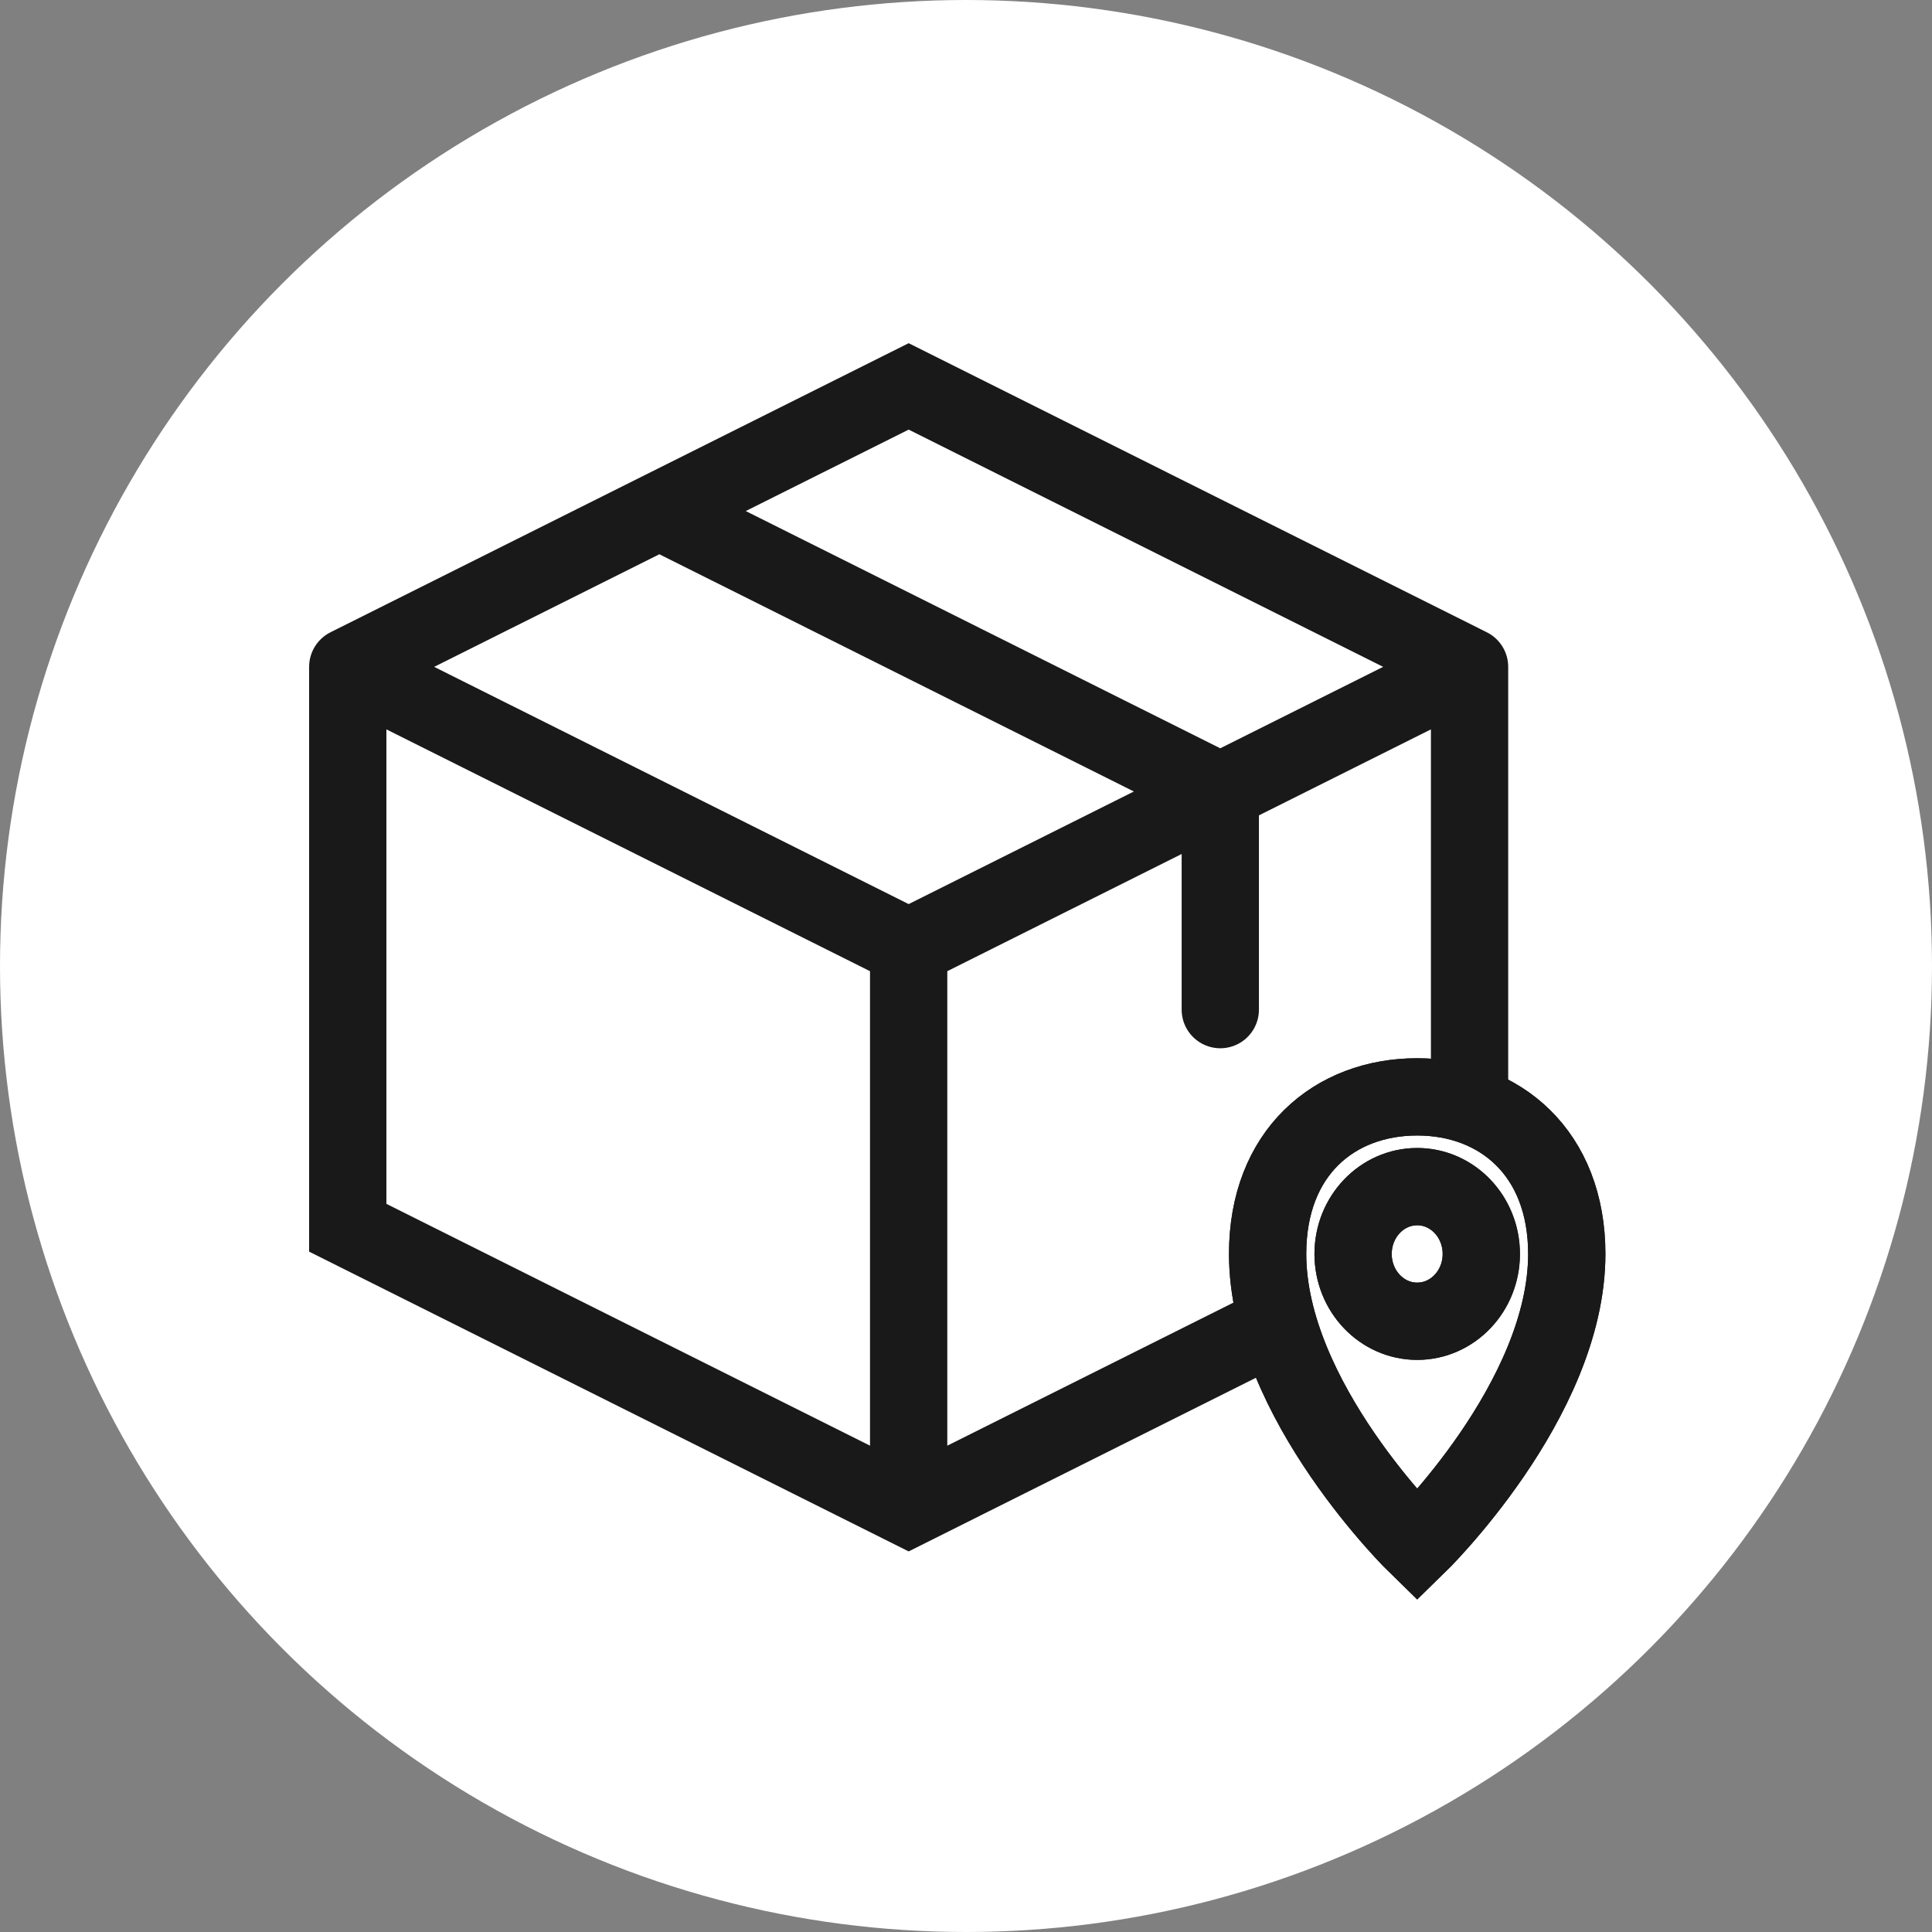 <svg xmlns="http://www.w3.org/2000/svg" fill="none" viewBox="0 0 50 50" height="50" width="50">
<rect x="0" y="0" width="50" height="50" fill="#808080" stroke="none"/>
<circle fill="white" r="25" cy="25" cx="25"></circle>
<path stroke-linecap="round" stroke-width="2" stroke="#1A1919" d="M38.032 17.258L23.516 10L9 17.258M38.032 17.258V31.774L23.516 39.032L9 31.774V17.258M38.032 17.258L23.516 24.516M9 17.258L23.516 24.516M23.516 24.516V38.226M31.581 26.129V20.484L17.064 13.226"></path>
<path fill="white" d="M40.548 32.452C40.548 36.239 36.677 40 36.677 40C36.677 40 32.806 36.239 32.806 32.452C32.806 29.825 34.539 28.387 36.677 28.387C38.815 28.387 40.548 29.839 40.548 32.452Z"></path>
<path fill="white" d="M36.677 30.71C37.593 30.71 38.336 31.49 38.336 32.452C38.336 33.414 37.593 34.194 36.677 34.194C35.761 34.194 35.018 33.414 35.018 32.452C35.018 31.49 35.761 30.71 36.677 30.71Z" clip-rule="evenodd" fill-rule="evenodd"></path>
<path stroke-linecap="round" stroke-width="2" stroke="#1A1919" d="M40.548 32.452C40.548 36.239 36.677 40 36.677 40C36.677 40 32.806 36.239 32.806 32.452C32.806 29.825 34.539 28.387 36.677 28.387C38.815 28.387 40.548 29.839 40.548 32.452Z"></path>
<path stroke-linecap="round" stroke-width="2" stroke="#1A1919" d="M36.677 30.71C37.593 30.71 38.336 31.49 38.336 32.452C38.336 33.414 37.593 34.194 36.677 34.194C35.761 34.194 35.018 33.414 35.018 32.452C35.018 31.49 35.761 30.71 36.677 30.71Z" clip-rule="evenodd" fill-rule="evenodd"></path>
<path stroke-linecap="round" stroke-width="2" stroke="#1A1919" d="M40.548 32.452C40.548 36.239 36.677 40 36.677 40C36.677 40 32.806 36.239 32.806 32.452C32.806 29.825 34.539 28.387 36.677 28.387C38.815 28.387 40.548 29.839 40.548 32.452Z"></path>
<path stroke-linecap="round" stroke-width="2" stroke="#1A1919" d="M36.677 30.71C37.593 30.71 38.336 31.49 38.336 32.452C38.336 33.414 37.593 34.194 36.677 34.194C35.761 34.194 35.018 33.414 35.018 32.452C35.018 31.49 35.761 30.71 36.677 30.71Z" clip-rule="evenodd" fill-rule="evenodd"></path>
</svg>
